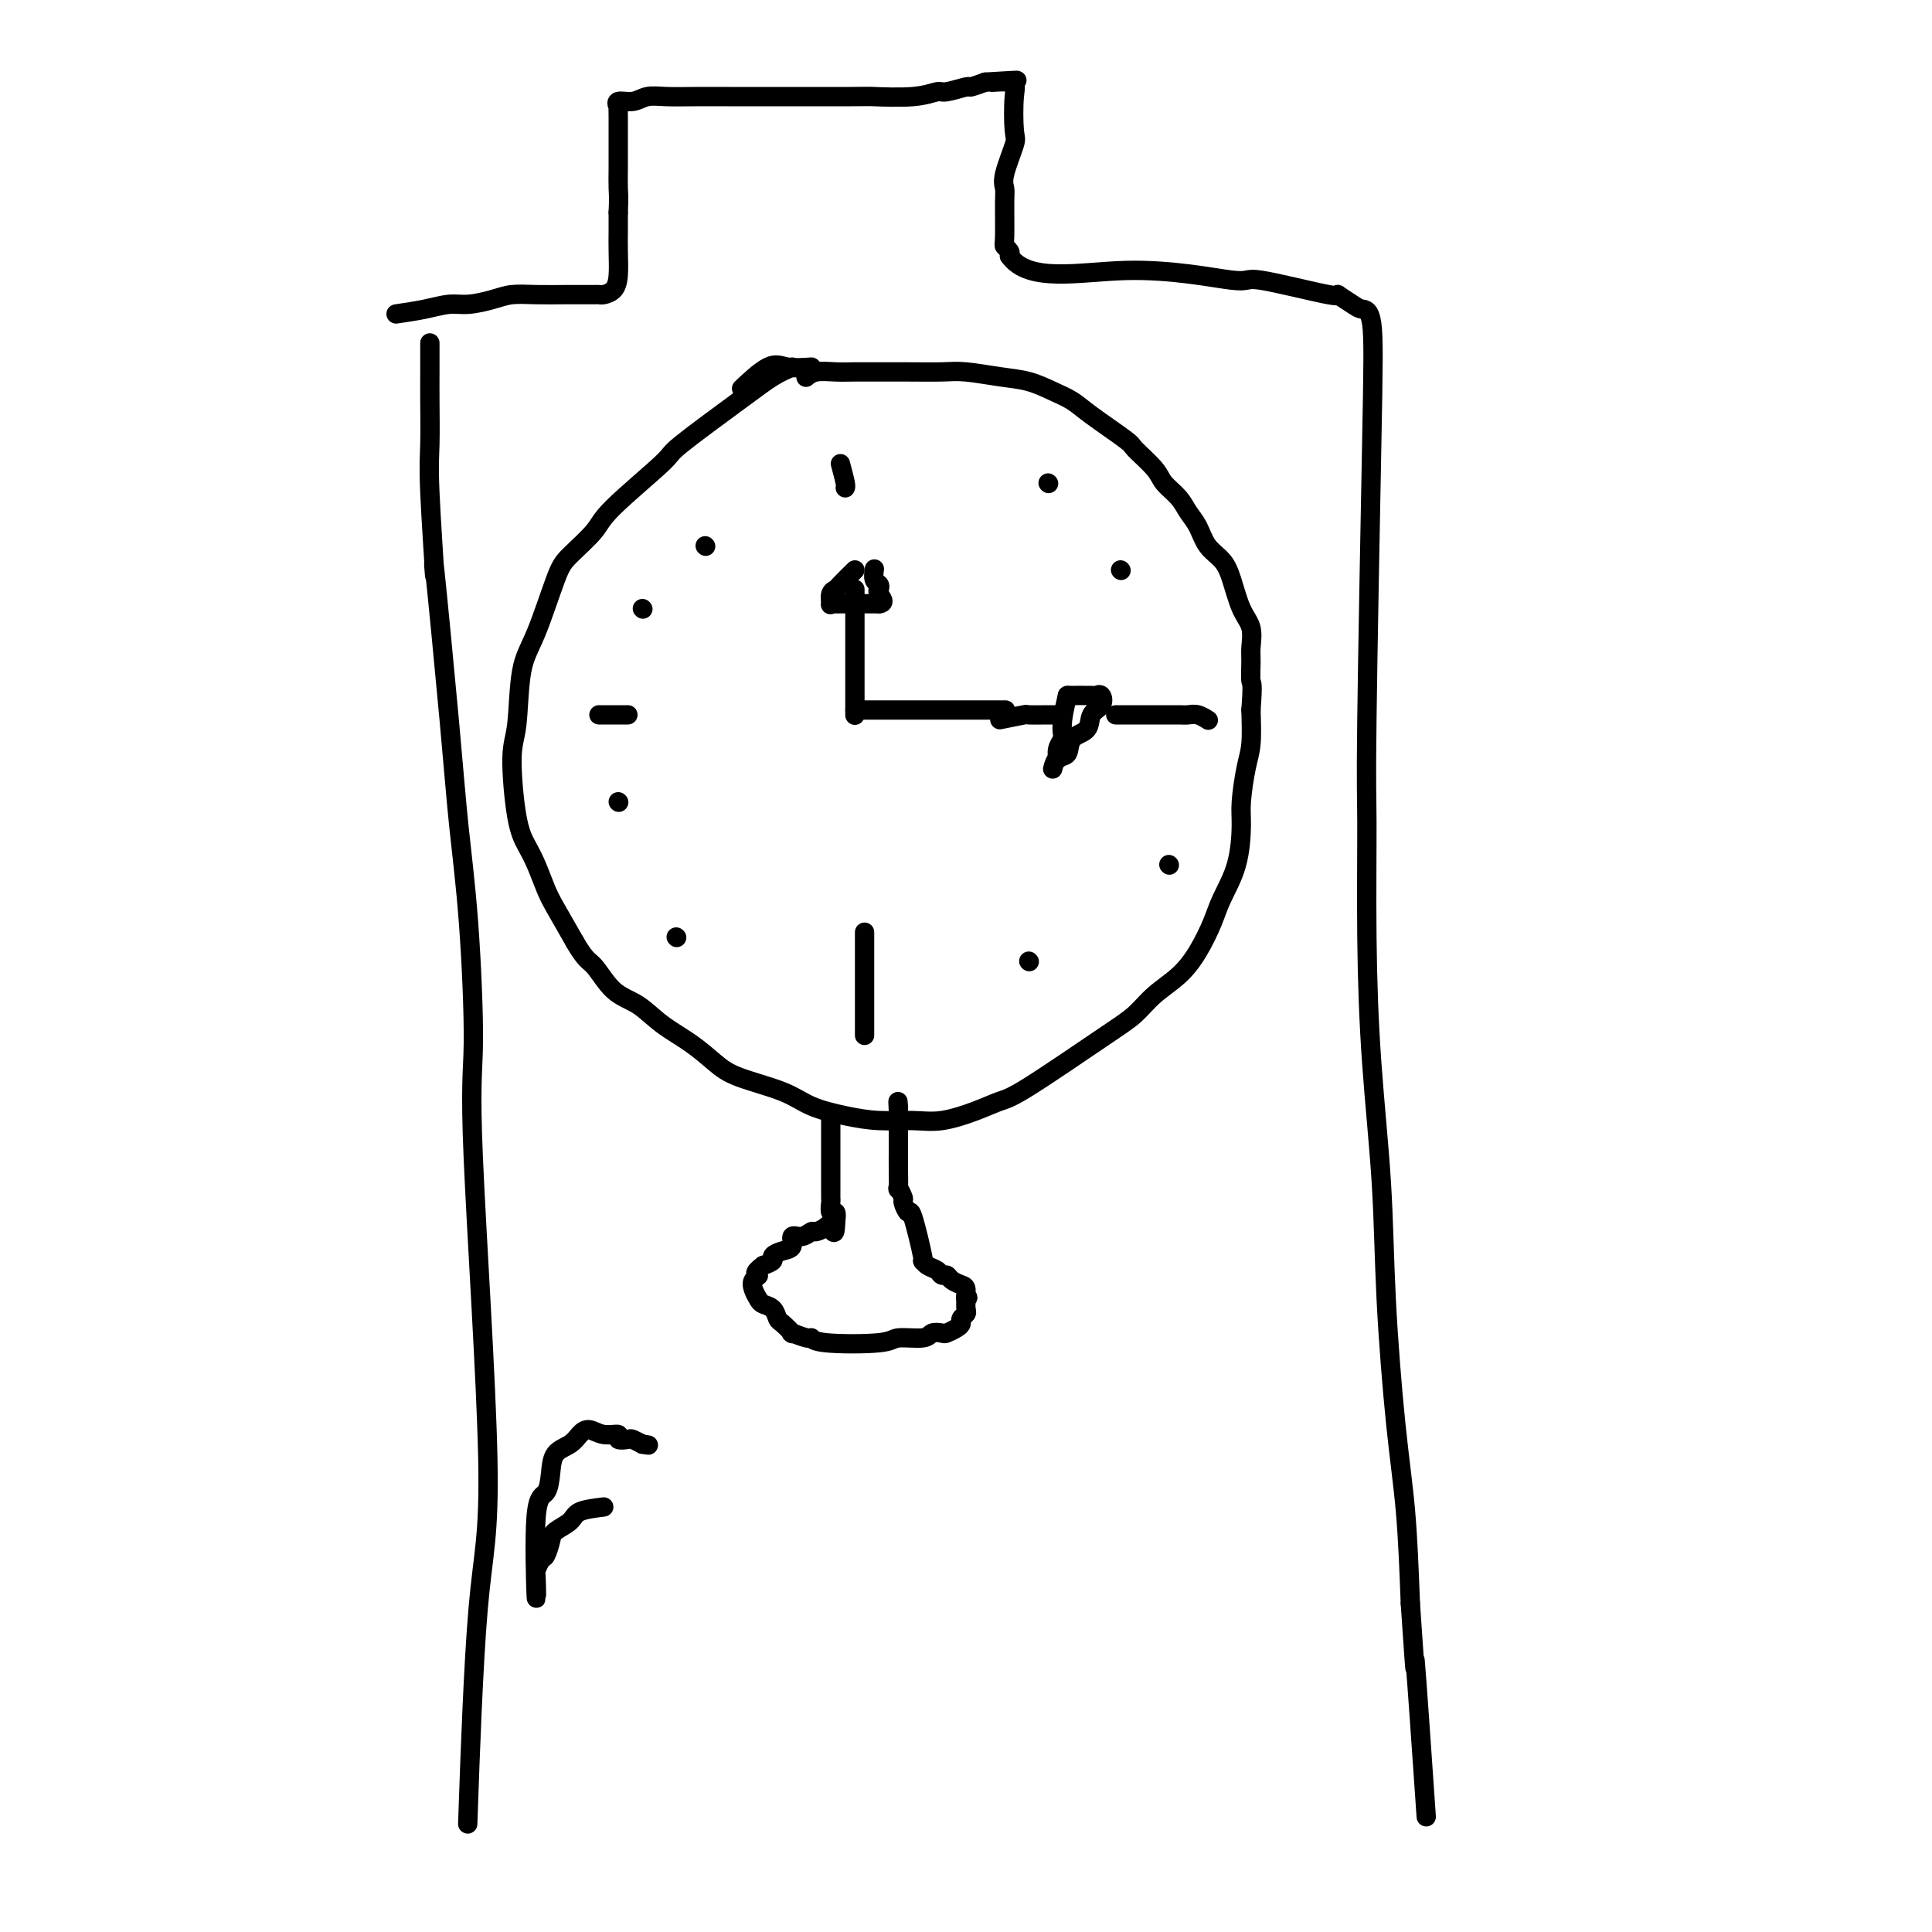 <svg viewBox='0 0 400 400' version='1.1' xmlns='http://www.w3.org/2000/svg' xmlns:xlink='http://www.w3.org/1999/xlink'><g fill='none' stroke='#000000' stroke-width='4' stroke-linecap='round' stroke-linejoin='round'><path d='M168,76c-1.812,0.121 -3.624,0.242 -5,0c-1.376,-0.242 -2.317,-0.848 -4,0c-1.683,0.848 -4.107,3.152 -5,4c-0.893,0.848 -0.255,0.242 0,0c0.255,-0.242 0.128,-0.121 0,0'/><path d='M164,76c-1.250,0.537 -2.499,1.074 -4,2c-1.501,0.926 -3.253,2.241 -7,5c-3.747,2.759 -9.490,6.962 -12,9c-2.510,2.038 -1.787,1.910 -4,4c-2.213,2.090 -7.362,6.396 -10,9c-2.638,2.604 -2.766,3.505 -4,5c-1.234,1.495 -3.573,3.583 -5,5c-1.427,1.417 -1.942,2.164 -3,5c-1.058,2.836 -2.660,7.763 -4,11c-1.340,3.237 -2.420,4.785 -3,8c-0.580,3.215 -0.661,8.098 -1,11c-0.339,2.902 -0.936,3.823 -1,7c-0.064,3.177 0.404,8.608 1,12c0.596,3.392 1.320,4.743 2,6c0.680,1.257 1.316,2.419 2,4c0.684,1.581 1.415,3.579 2,5c0.585,1.421 1.024,2.263 2,4c0.976,1.737 2.488,4.368 4,7'/><path d='M119,195c2.275,3.958 2.964,3.853 4,5c1.036,1.147 2.419,3.546 4,5c1.581,1.454 3.359,1.964 5,3c1.641,1.036 3.145,2.598 5,4c1.855,1.402 4.062,2.644 6,4c1.938,1.356 3.608,2.825 5,4c1.392,1.175 2.505,2.056 5,3c2.495,0.944 6.371,1.951 9,3c2.629,1.049 4.010,2.139 6,3c1.990,0.861 4.590,1.493 7,2c2.410,0.507 4.630,0.889 7,1c2.370,0.111 4.889,-0.050 7,0c2.111,0.050 3.813,0.309 6,0c2.187,-0.309 4.857,-1.187 7,-2c2.143,-0.813 3.758,-1.561 5,-2c1.242,-0.439 2.110,-0.570 6,-3c3.890,-2.430 10.802,-7.158 15,-10c4.198,-2.842 5.681,-3.796 7,-5c1.319,-1.204 2.474,-2.658 4,-4c1.526,-1.342 3.424,-2.571 5,-4c1.576,-1.429 2.829,-3.057 4,-5c1.171,-1.943 2.261,-4.200 3,-6c0.739,-1.800 1.129,-3.142 2,-5c0.871,-1.858 2.223,-4.231 3,-7c0.777,-2.769 0.979,-5.935 1,-8c0.021,-2.065 -0.139,-3.028 0,-5c0.139,-1.972 0.576,-4.954 1,-7c0.424,-2.046 0.835,-3.156 1,-5c0.165,-1.844 0.082,-4.422 0,-7'/><path d='M259,147c0.462,-6.101 0.118,-5.354 0,-6c-0.118,-0.646 -0.010,-2.686 0,-4c0.010,-1.314 -0.079,-1.902 0,-3c0.079,-1.098 0.327,-2.705 0,-4c-0.327,-1.295 -1.228,-2.279 -2,-4c-0.772,-1.721 -1.414,-4.179 -2,-6c-0.586,-1.821 -1.114,-3.004 -2,-4c-0.886,-0.996 -2.128,-1.803 -3,-3c-0.872,-1.197 -1.372,-2.783 -2,-4c-0.628,-1.217 -1.384,-2.063 -2,-3c-0.616,-0.937 -1.091,-1.963 -2,-3c-0.909,-1.037 -2.253,-2.084 -3,-3c-0.747,-0.916 -0.898,-1.702 -2,-3c-1.102,-1.298 -3.154,-3.110 -4,-4c-0.846,-0.890 -0.486,-0.858 -2,-2c-1.514,-1.142 -4.902,-3.457 -7,-5c-2.098,-1.543 -2.907,-2.312 -4,-3c-1.093,-0.688 -2.470,-1.295 -4,-2c-1.530,-0.705 -3.212,-1.510 -5,-2c-1.788,-0.490 -3.681,-0.667 -6,-1c-2.319,-0.333 -5.064,-0.821 -7,-1c-1.936,-0.179 -3.062,-0.048 -5,0c-1.938,0.048 -4.686,0.012 -7,0c-2.314,-0.012 -4.193,0.001 -6,0c-1.807,-0.001 -3.542,-0.014 -5,0c-1.458,0.014 -2.639,0.056 -4,0c-1.361,-0.056 -2.901,-0.211 -4,0c-1.099,0.211 -1.757,0.788 -2,1c-0.243,0.212 -0.069,0.061 0,0c0.069,-0.061 0.035,-0.030 0,0'/><path d='M174,96c0.422,1.578 0.844,3.156 1,4c0.156,0.844 0.044,0.956 0,1c-0.044,0.044 -0.022,0.022 0,0'/><path d='M124,148c1.607,0.000 3.214,0.000 4,0c0.786,0.000 0.750,0.000 1,0c0.250,0.000 0.786,0.000 1,0c0.214,0.000 0.107,0.000 0,0'/><path d='M231,148c2.304,-0.001 4.609,-0.001 6,0c1.391,0.001 1.869,0.004 3,0c1.131,-0.004 2.916,-0.015 4,0c1.084,0.015 1.467,0.057 2,0c0.533,-0.057 1.215,-0.211 2,0c0.785,0.211 1.673,0.788 2,1c0.327,0.212 0.093,0.061 0,0c-0.093,-0.061 -0.047,-0.030 0,0'/><path d='M179,193c0.000,2.162 0.000,4.324 0,6c0.000,1.676 0.000,2.867 0,4c0.000,1.133 -0.000,2.210 0,3c0.000,0.790 0.000,1.295 0,2c0.000,0.705 0.000,1.612 0,2c0.000,0.388 0.000,0.258 0,1c0.000,0.742 0.000,2.355 0,3c0.000,0.645 0.000,0.323 0,0'/><path d='M146,113c0.000,0.000 0.100,0.100 0.1,0.1'/><path d='M133,126c0.000,0.000 0.100,0.100 0.1,0.1'/><path d='M128,166c0.000,0.000 0.100,0.100 0.1,0.1'/><path d='M140,194c0.000,0.000 0.100,0.100 0.1,0.1'/><path d='M217,100c0.000,0.000 0.100,0.100 0.1,0.1'/><path d='M232,118c0.000,0.000 0.100,0.100 0.1,0.1'/><path d='M242,179c0.000,0.000 0.100,0.100 0.1,0.1'/><path d='M213,199c0.000,0.000 0.100,0.100 0.1,0.1'/><path d='M177,122c0.000,2.998 0.000,5.997 0,8c0.000,2.003 0.000,3.012 0,4c0.000,0.988 0.000,1.956 0,3c0.000,1.044 0.000,2.163 0,3c0.000,0.837 -0.000,1.391 0,2c0.000,0.609 0.000,1.274 0,2c-0.000,0.726 0.000,1.515 0,2c0.000,0.485 0.000,0.666 0,1c0.000,0.334 -0.000,0.821 0,1c0.000,0.179 0.000,0.051 0,0c0.000,-0.051 0.000,-0.026 0,0'/><path d='M177,118c-1.186,1.169 -2.371,2.338 -3,3c-0.629,0.662 -0.701,0.819 -1,1c-0.299,0.181 -0.824,0.388 -1,1c-0.176,0.612 -0.002,1.628 0,2c0.002,0.372 -0.168,0.100 0,0c0.168,-0.100 0.674,-0.027 1,0c0.326,0.027 0.471,0.007 1,0c0.529,-0.007 1.440,-0.002 2,0c0.560,0.002 0.769,0.001 1,0c0.231,-0.001 0.485,-0.000 1,0c0.515,0.000 1.290,0.000 2,0c0.710,-0.000 1.355,-0.000 2,0'/><path d='M182,125c1.551,-0.097 0.430,-1.340 0,-2c-0.430,-0.660 -0.168,-0.737 0,-1c0.168,-0.263 0.241,-0.711 0,-1c-0.241,-0.289 -0.797,-0.418 -1,-1c-0.203,-0.582 -0.055,-1.618 0,-2c0.055,-0.382 0.016,-0.109 0,0c-0.016,0.109 -0.008,0.055 0,0'/><path d='M177,147c1.990,0.000 3.981,0.000 5,0c1.019,0.000 1.068,0.000 2,0c0.932,0.000 2.748,0.000 4,0c1.252,0.000 1.939,0.000 3,0c1.061,0.000 2.496,0.000 4,0c1.504,0.000 3.076,-0.000 4,0c0.924,0.000 1.200,0.000 2,0c0.800,0.000 2.123,0.000 3,0c0.877,0.000 1.307,0.000 2,0c0.693,0.000 1.648,0.000 2,0c0.352,0.000 0.101,0.000 0,0c-0.101,-0.000 -0.050,0.000 0,0'/><path d='M207,149c2.105,-0.423 4.211,-0.845 5,-1c0.789,-0.155 0.263,-0.041 1,0c0.737,0.041 2.737,0.011 4,0c1.263,-0.011 1.789,-0.003 2,0c0.211,0.003 0.105,0.002 0,0'/><path d='M221,144c-0.415,1.792 -0.829,3.584 -1,5c-0.171,1.416 -0.098,2.457 0,3c0.098,0.543 0.222,0.589 0,1c-0.222,0.411 -0.791,1.188 -1,2c-0.209,0.812 -0.060,1.661 0,2c0.060,0.339 0.030,0.170 0,0'/><path d='M221,144c2.026,-0.013 4.052,-0.027 5,0c0.948,0.027 0.817,0.094 1,0c0.183,-0.094 0.679,-0.350 1,0c0.321,0.350 0.466,1.306 0,2c-0.466,0.694 -1.543,1.126 -2,2c-0.457,0.874 -0.294,2.189 -1,3c-0.706,0.811 -2.280,1.118 -3,2c-0.720,0.882 -0.585,2.340 -1,3c-0.415,0.660 -1.381,0.524 -2,1c-0.619,0.476 -0.891,1.565 -1,2c-0.109,0.435 -0.054,0.218 0,0'/><path d='M89,71c0.003,2.090 0.005,4.180 0,6c-0.005,1.820 -0.018,3.371 0,6c0.018,2.629 0.067,6.338 0,9c-0.067,2.662 -0.251,4.279 0,10c0.251,5.721 0.935,15.546 1,17c0.065,1.454 -0.489,-5.463 0,-1c0.489,4.463 2.023,20.307 3,31c0.977,10.693 1.399,16.237 2,22c0.601,5.763 1.381,11.747 2,20c0.619,8.253 1.076,18.775 1,25c-0.076,6.225 -0.686,8.151 0,24c0.686,15.849 2.668,45.619 3,62c0.332,16.381 -0.988,19.372 -2,31c-1.012,11.628 -1.718,31.894 -2,40c-0.282,8.106 -0.141,4.053 0,0'/><path d='M82,65c2.057,-0.303 4.114,-0.607 6,-1c1.886,-0.393 3.601,-0.876 5,-1c1.399,-0.124 2.482,0.110 4,0c1.518,-0.110 3.470,-0.565 5,-1c1.530,-0.435 2.637,-0.848 4,-1c1.363,-0.152 2.981,-0.041 5,0c2.019,0.041 4.439,0.011 6,0c1.561,-0.011 2.263,-0.002 3,0c0.737,0.002 1.511,-0.001 2,0c0.489,0.001 0.695,0.007 1,0c0.305,-0.007 0.709,-0.028 1,0c0.291,0.028 0.470,0.104 1,0c0.530,-0.104 1.410,-0.390 2,-1c0.590,-0.610 0.890,-1.545 1,-3c0.110,-1.455 0.030,-3.430 0,-5c-0.030,-1.570 -0.008,-2.734 0,-4c0.008,-1.266 0.004,-2.633 0,-4'/><path d='M128,44c0.155,-3.404 0.041,-3.913 0,-5c-0.041,-1.087 -0.011,-2.752 0,-4c0.011,-1.248 0.003,-2.079 0,-3c-0.003,-0.921 -0.000,-1.930 0,-3c0.000,-1.070 -0.002,-2.200 0,-3c0.002,-0.800 0.010,-1.271 0,-2c-0.010,-0.729 -0.036,-1.716 0,-2c0.036,-0.284 0.136,0.134 0,0c-0.136,-0.134 -0.508,-0.821 0,-1c0.508,-0.179 1.895,0.148 3,0c1.105,-0.148 1.929,-0.772 3,-1c1.071,-0.228 2.390,-0.061 4,0c1.610,0.061 3.510,0.016 6,0c2.490,-0.016 5.568,-0.003 7,0c1.432,0.003 1.217,-0.003 6,0c4.783,0.003 14.563,0.016 19,0c4.437,-0.016 3.529,-0.061 5,0c1.471,0.061 5.320,0.227 8,0c2.680,-0.227 4.190,-0.848 5,-1c0.810,-0.152 0.918,0.165 2,0c1.082,-0.165 3.137,-0.814 4,-1c0.863,-0.186 0.532,0.090 1,0c0.468,-0.090 1.734,-0.545 3,-1'/><path d='M204,17c12.045,-0.753 4.158,-0.137 2,0c-2.158,0.137 1.414,-0.206 3,0c1.586,0.206 1.185,0.962 1,3c-0.185,2.038 -0.155,5.360 0,7c0.155,1.640 0.434,1.599 0,3c-0.434,1.401 -1.581,4.245 -2,6c-0.419,1.755 -0.108,2.421 0,3c0.108,0.579 0.015,1.072 0,3c-0.015,1.928 0.047,5.290 0,7c-0.047,1.710 -0.205,1.768 0,2c0.205,0.232 0.773,0.638 1,1c0.227,0.362 0.114,0.681 0,1'/><path d='M209,53c3.984,5.650 14.445,3.274 24,3c9.555,-0.274 18.206,1.555 22,2c3.794,0.445 2.731,-0.494 6,0c3.269,0.494 10.869,2.420 14,3c3.131,0.580 1.793,-0.185 2,0c0.207,0.185 1.961,1.322 3,2c1.039,0.678 1.364,0.897 2,1c0.636,0.103 1.581,0.090 2,3c0.419,2.910 0.310,8.744 0,25c-0.310,16.256 -0.822,42.935 -1,57c-0.178,14.065 -0.021,15.517 0,21c0.021,5.483 -0.094,14.998 0,24c0.094,9.002 0.396,17.490 1,26c0.604,8.510 1.510,17.043 2,25c0.490,7.957 0.564,15.339 1,24c0.436,8.661 1.233,18.601 2,26c0.767,7.399 1.505,12.257 2,18c0.495,5.743 0.748,12.372 1,19'/><path d='M292,332c1.500,22.405 0.750,9.417 1,12c0.250,2.583 1.500,20.738 2,28c0.500,7.262 0.250,3.631 0,0'/><path d='M172,231c-0.000,2.396 -0.000,4.793 0,6c0.000,1.207 0.000,1.225 0,2c-0.000,0.775 -0.000,2.306 0,3c0.000,0.694 0.000,0.552 0,1c-0.000,0.448 -0.001,1.487 0,2c0.001,0.513 0.004,0.500 0,1c-0.004,0.500 -0.015,1.512 0,2c0.015,0.488 0.056,0.450 0,1c-0.056,0.550 -0.207,1.686 0,2c0.207,0.314 0.774,-0.196 1,0c0.226,0.196 0.113,1.098 0,2'/><path d='M173,253c-0.041,3.647 -0.643,1.766 -1,1c-0.357,-0.766 -0.468,-0.417 -1,0c-0.532,0.417 -1.486,0.903 -2,1c-0.514,0.097 -0.588,-0.195 -1,0c-0.412,0.195 -1.162,0.878 -2,1c-0.838,0.122 -1.764,-0.318 -2,0c-0.236,0.318 0.219,1.395 0,2c-0.219,0.605 -1.110,0.740 -2,1c-0.890,0.260 -1.778,0.647 -2,1c-0.222,0.353 0.222,0.672 0,1c-0.222,0.328 -1.111,0.664 -2,1'/><path d='M158,262c-2.490,1.809 -1.215,1.833 -1,2c0.215,0.167 -0.629,0.477 -1,1c-0.371,0.523 -0.268,1.257 0,2c0.268,0.743 0.700,1.493 1,2c0.300,0.507 0.467,0.771 1,1c0.533,0.229 1.432,0.425 2,1c0.568,0.575 0.803,1.531 1,2c0.197,0.469 0.354,0.450 1,1c0.646,0.550 1.782,1.667 2,2c0.218,0.333 -0.481,-0.120 0,0c0.481,0.120 2.142,0.813 3,1c0.858,0.187 0.913,-0.131 1,0c0.087,0.131 0.207,0.711 3,1c2.793,0.289 8.258,0.287 11,0c2.742,-0.287 2.761,-0.861 4,-1c1.239,-0.139 3.697,0.156 5,0c1.303,-0.156 1.449,-0.763 2,-1c0.551,-0.237 1.506,-0.105 2,0c0.494,0.105 0.529,0.183 1,0c0.471,-0.183 1.380,-0.626 2,-1c0.620,-0.374 0.951,-0.680 1,-1c0.049,-0.320 -0.183,-0.653 0,-1c0.183,-0.347 0.780,-0.709 1,-1c0.220,-0.291 0.063,-0.512 0,-1c-0.063,-0.488 -0.031,-1.244 0,-2'/><path d='M200,269c0.765,-0.975 0.178,0.089 0,0c-0.178,-0.089 0.054,-1.329 0,-2c-0.054,-0.671 -0.395,-0.771 -1,-1c-0.605,-0.229 -1.475,-0.586 -2,-1c-0.525,-0.414 -0.705,-0.886 -1,-1c-0.295,-0.114 -0.704,0.131 -1,0c-0.296,-0.131 -0.478,-0.639 -1,-1c-0.522,-0.361 -1.382,-0.574 -2,-1c-0.618,-0.426 -0.993,-1.063 -1,-1c-0.007,0.063 0.353,0.828 0,-1c-0.353,-1.828 -1.419,-6.250 -2,-8c-0.581,-1.750 -0.678,-0.830 -1,-1c-0.322,-0.170 -0.871,-1.431 -1,-2c-0.129,-0.569 0.162,-0.445 0,-1c-0.162,-0.555 -0.775,-1.789 -1,-2c-0.225,-0.211 -0.060,0.602 0,0c0.060,-0.602 0.016,-2.619 0,-4c-0.016,-1.381 -0.004,-2.127 0,-3c0.004,-0.873 0.001,-1.873 0,-3c-0.001,-1.127 -0.000,-2.380 0,-3c0.000,-0.620 0.000,-0.606 0,-1c-0.000,-0.394 -0.000,-1.197 0,-2'/><path d='M186,230c-0.156,-3.178 -0.044,-1.622 0,-1c0.044,0.622 0.022,0.311 0,0'/><path d='M125,312c-1.971,0.247 -3.943,0.494 -5,1c-1.057,0.506 -1.200,1.272 -2,2c-0.800,0.728 -2.257,1.418 -3,2c-0.743,0.582 -0.774,1.057 -1,2c-0.226,0.943 -0.649,2.356 -1,3c-0.351,0.644 -0.632,0.519 -1,1c-0.368,0.481 -0.824,1.568 -1,2c-0.176,0.432 -0.072,0.209 0,2c0.072,1.791 0.111,5.594 0,3c-0.111,-2.594 -0.374,-11.587 0,-16c0.374,-4.413 1.385,-4.246 2,-5c0.615,-0.754 0.836,-2.427 1,-4c0.164,-1.573 0.273,-3.044 1,-4c0.727,-0.956 2.073,-1.396 3,-2c0.927,-0.604 1.434,-1.374 2,-2c0.566,-0.626 1.192,-1.110 2,-1c0.808,0.110 1.798,0.813 3,1c1.202,0.187 2.615,-0.143 3,0c0.385,0.143 -0.258,0.760 0,1c0.258,0.240 1.416,0.103 2,0c0.584,-0.103 0.596,-0.172 1,0c0.404,0.172 1.202,0.586 2,1'/><path d='M133,299c2.167,0.333 1.083,0.167 0,0'/></g>
</svg>